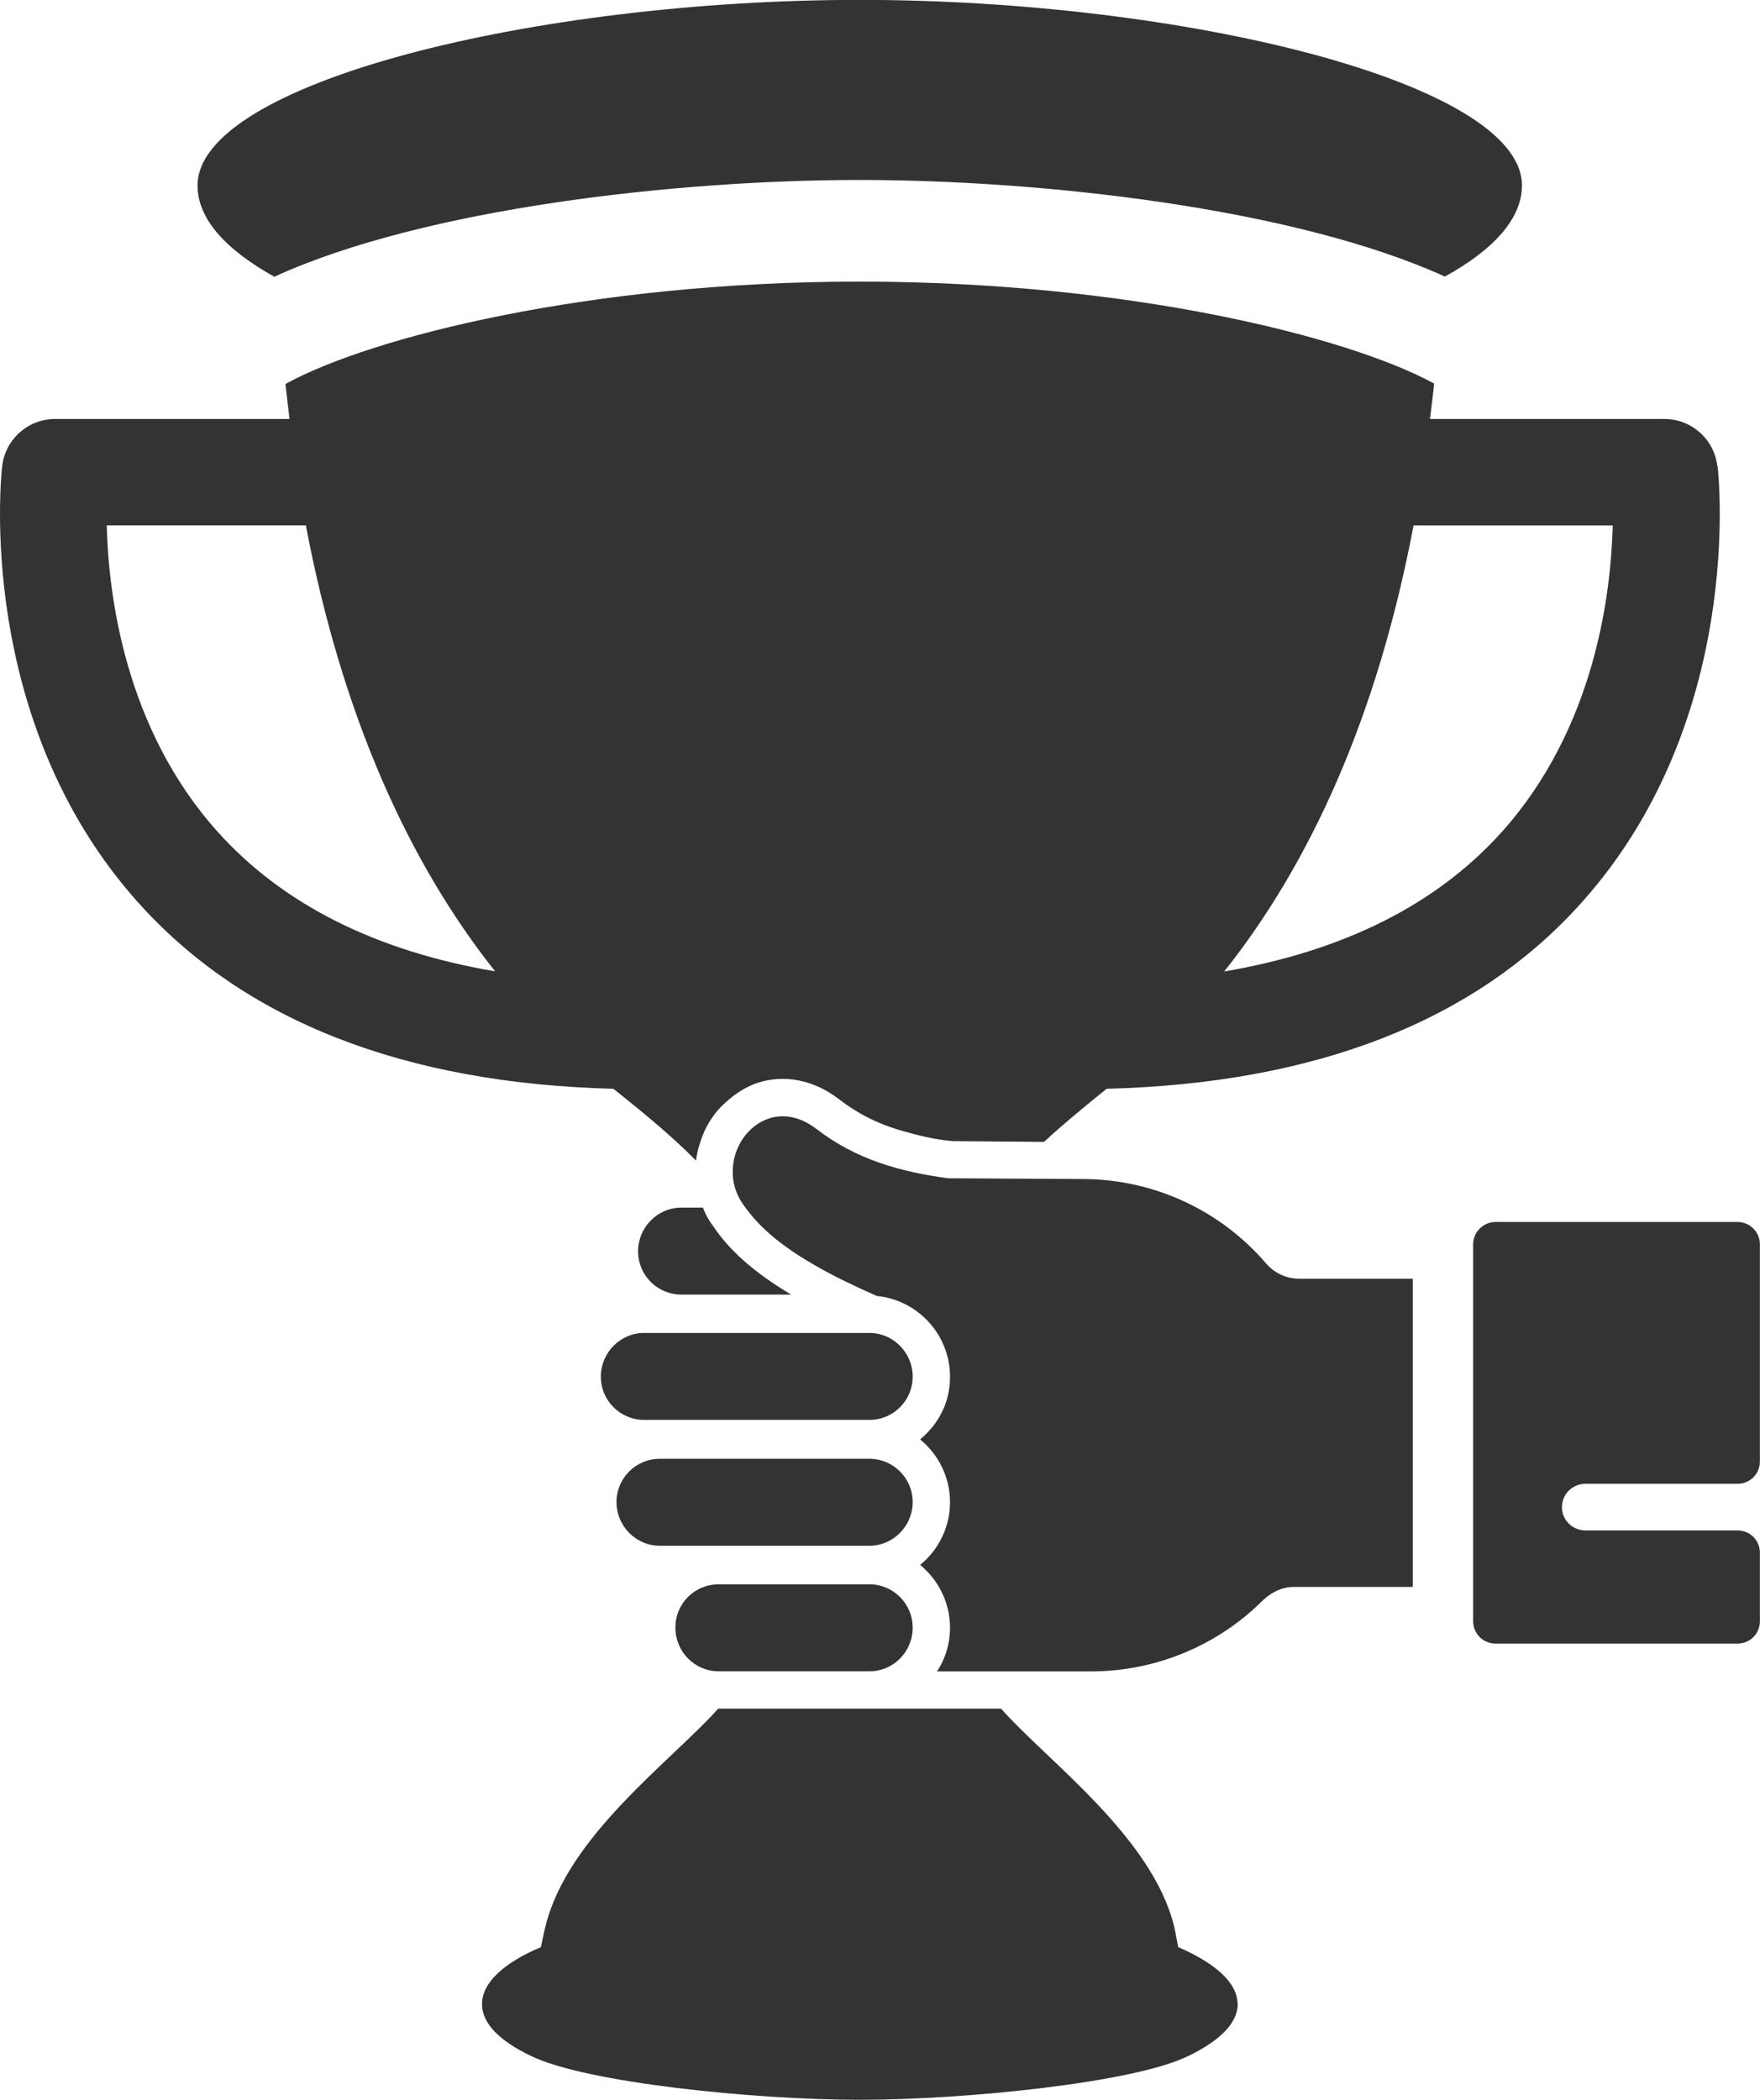 <?xml version="1.0" encoding="UTF-8"?>
<svg id="Camada_2" data-name="Camada 2" xmlns="http://www.w3.org/2000/svg" viewBox="0 0 160.73 191.7">
  <g id="Layer_1" data-name="Layer 1">
    <path d="M113.03,182.97c0,1.74-1.67,3.37-4.53,4.74-4.91,2.42-20.31,3.99-29.99,3.99s-25.01-1.57-29.99-3.99c-2.86-1.36-4.5-2.96-4.5-4.74,0-1.98,2.01-3.78,5.38-5.21.14-.61.24-1.26.41-1.87,1.98-8.25,11.52-15.13,15.78-19.9h25.83c4.26,4.81,13.8,11.69,15.81,19.9.14.61.24,1.26.37,1.87,3.37,1.47,5.42,3.24,5.42,5.21Z" style="fill: #333;"/>
    <path d="M72.24,118.19h-10.02c-2.18,0-3.95-1.77-3.95-3.95s1.77-3.99,3.95-3.99h1.98c.2.58.51,1.12.89,1.64,1.57,2.32,3.75,4.26,7.16,6.3Z" style="fill: #333;"/>
    <path d="M83.35,125.68c0,2.18-1.77,3.95-3.95,3.95h-20.58c-2.18,0-3.95-1.77-3.95-3.95s1.77-3.99,3.95-3.99h20.58c2.18,0,3.95,1.81,3.95,3.99Z" style="fill: #333;"/>
    <path d="M83.35,137.13c0,2.18-1.77,3.99-3.95,3.99h-19.15c-2.18,0-3.95-1.81-3.95-3.99s1.77-3.95,3.95-3.95h19.15c2.18,0,3.95,1.77,3.95,3.95Z" style="fill: #333;"/>
    <path d="M83.35,148.59c0,2.22-1.77,3.99-3.95,3.99h-13.77c-2.18,0-3.95-1.77-3.95-3.99s1.77-3.95,3.95-3.95h13.77c2.18,0,3.95,1.77,3.95,3.95Z" style="fill: #333;"/>
    <path d="M142.64,137.62c0,1.14.96,2.1,2.16,2.1h13.88c1.14,0,2.04.9,2.04,2.04v6.25c0,1.14-.9,2.04-2.04,2.04h-22.11c-1.11,0-2.04-.9-2.04-2.04v-34.41c0-1.11.93-2.04,2.04-2.04h22.11c1.14,0,2.04.93,2.04,2.04v19.82c0,1.14-.9,2.04-2.04,2.04h-13.88c-1.21,0-2.16.96-2.16,2.16Z" style="fill: #333;"/>
    <path d="M129.02,116.76v28.12h-10.87c-1.06,0-2.04.48-2.83,1.23-4.12,4.12-9.78,6.48-15.68,6.48h-14.07c.75-1.12,1.19-2.52,1.19-3.99,0-2.28-1.06-4.36-2.73-5.73,1.67-1.36,2.73-3.44,2.73-5.73s-1.06-4.36-2.73-5.73c.95-.78,1.74-1.81,2.22-3,.35-.87.51-1.79.51-2.73,0-1.47-.45-2.91-1.26-4.12-1.21-1.81-3.25-3.05-5.42-3.24-.14-.07-.24-.1-.38-.17-1.74-.78-3.48-1.6-5.15-2.56-2.59-1.47-4.91-3.17-6.48-5.35-.07-.1-.14-.17-.2-.27-.72-1.02-.99-2.11-.95-3.14.03-1.36.58-2.59,1.4-3.48,1.47-1.57,3.82-2.11,6.2-.31,3.71,2.86,7.77,3.95,12.06,4.53l12.37.07c6.44.03,12.54,2.86,16.7,7.74.75.85,1.84,1.36,3,1.36h10.36Z" style="fill: #333;"/>
    <path d="M25.06,25.26c13.74-6.27,36.81-8.83,53.44-8.83s39.7,2.56,53.45,8.82c4.45-2.45,7.04-5.29,7.04-8.32,0-9.37-30.84-16.94-60.49-16.94S18.04,7.57,18.04,16.94c0,3.04,2.59,5.87,7.02,8.33Z" style="fill: #333;"/>
    <path d="M156.83,42.55c-.28-2.45-2.36-4.3-4.83-4.3h-21.41c.13-1.07.27-2.13.38-3.23-7.71-4.23-27.76-9.31-52.45-9.31s-44.76,5.09-52.45,9.35c.11,1.08.25,2.13.37,3.19H5.03c-2.47,0-4.54,1.85-4.83,4.3-.11.94-2.46,23.17,12.35,39.77,9.72,10.89,24.37,16.59,43.47,17.08,2.38,1.91,5.14,4.12,7.54,6.55.1-.8.35-1.65.65-2.39.35-.88.97-1.85,1.64-2.52.95-.95,2.05-1.76,3.34-2.18,2.39-.78,5.08-.31,7.4,1.47,1.67,1.3,3.51,2.25,5.76,2.9,1.52.44,3.09.82,4.67.95,0,0,8.32.07,8.32.07,1.9-1.75,3.92-3.39,5.72-4.85,19.09-.49,33.74-6.18,43.45-17.08,14.81-16.6,12.45-38.83,12.35-39.77ZM9.74,47.96h18.19c3.3,17.37,9.4,30.8,17.29,40.72-10.87-1.85-19.39-6.1-25.36-12.76-8.45-9.42-9.96-21.6-10.11-27.96ZM111.8,88.69c7.89-9.92,14-23.35,17.29-40.72h18.19c-.16,6.37-1.67,18.54-10.11,27.96-5.97,6.66-14.5,10.91-25.37,12.76Z" style="fill: #333;"/>
  </g>
</svg>